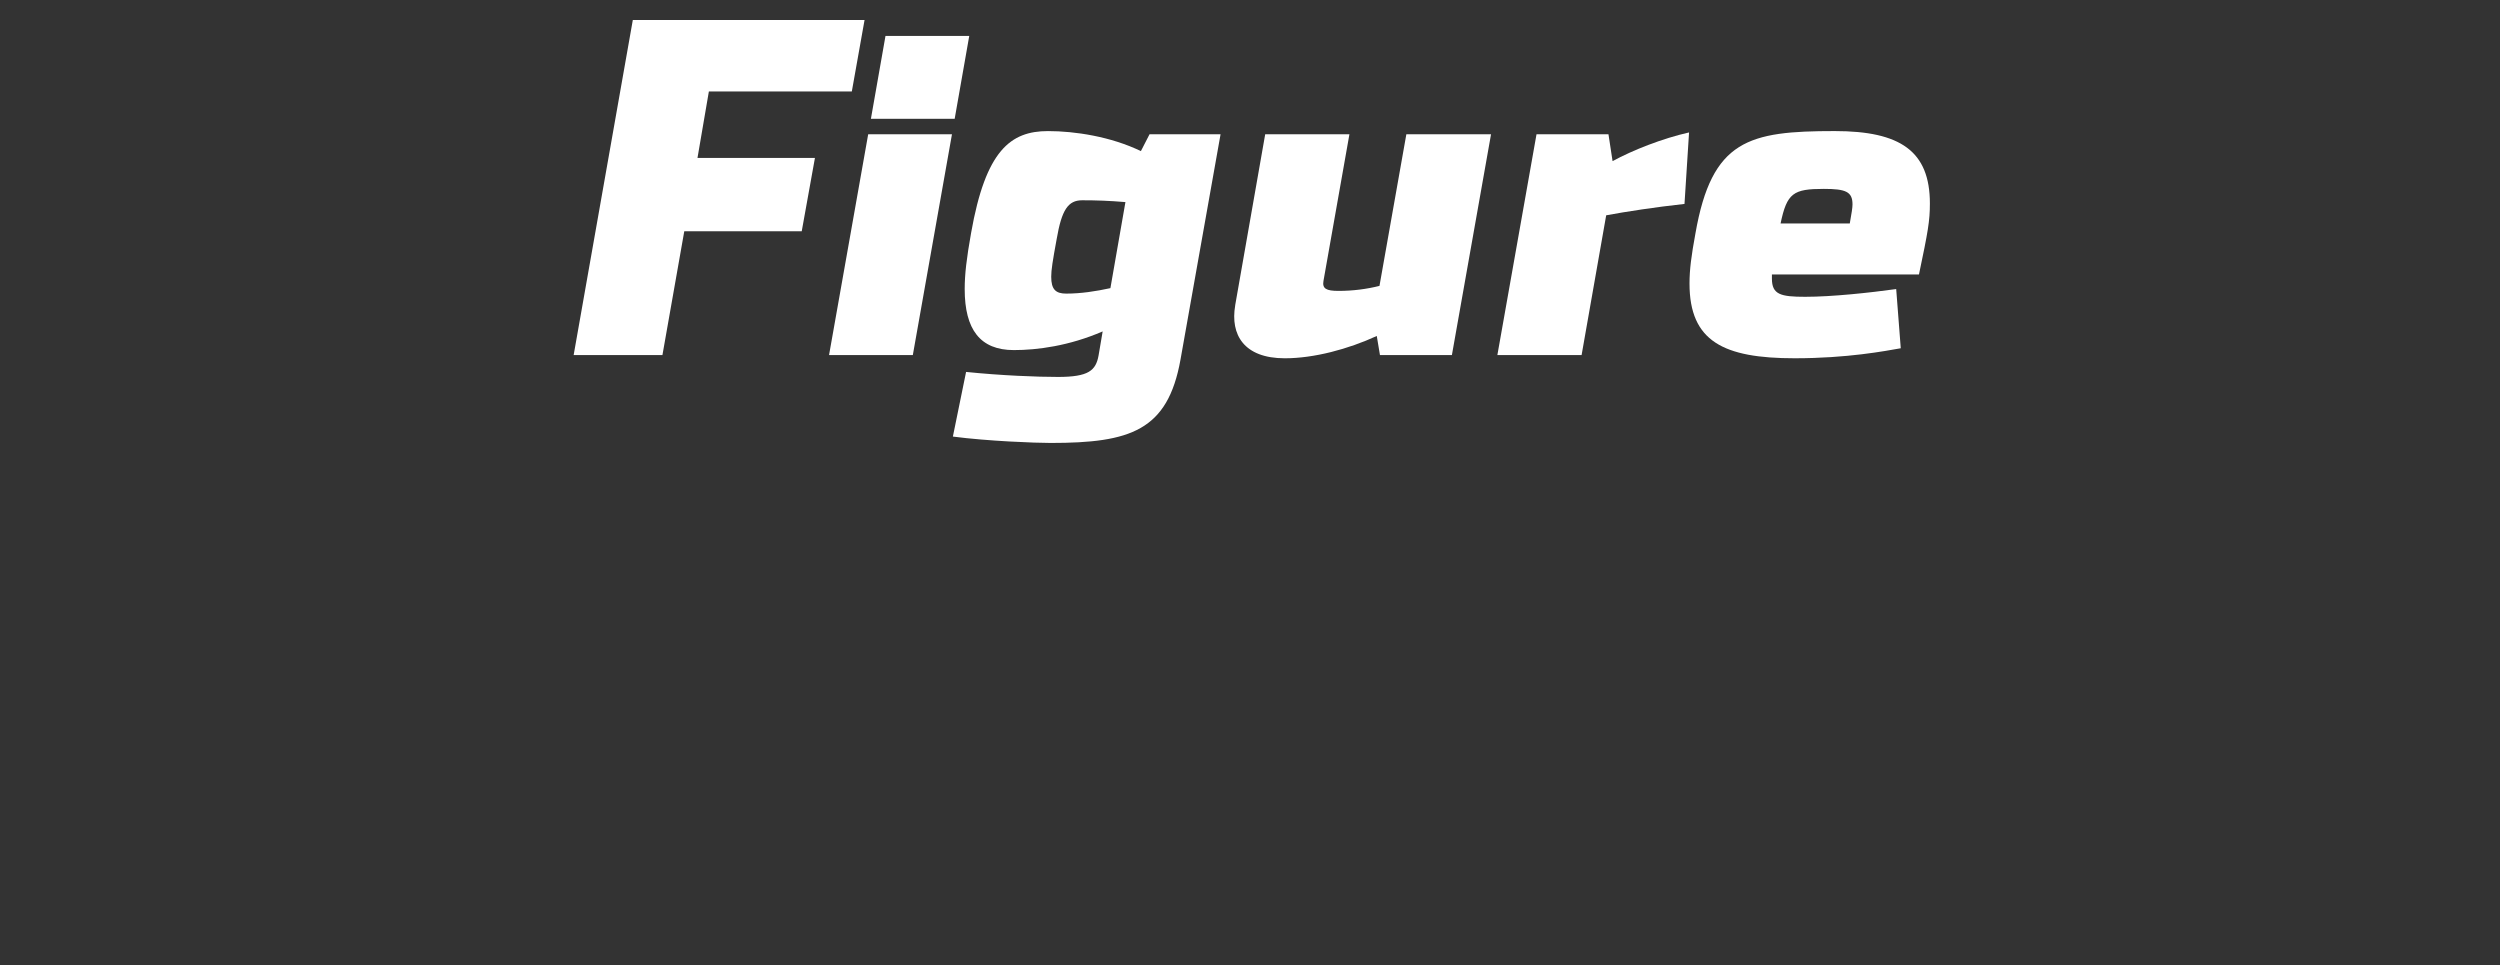 <?xml version="1.0" encoding="UTF-8"?>
<svg id="_レイヤー_1" data-name="レイヤー 1" xmlns="http://www.w3.org/2000/svg" viewBox="0 0 1458 563">
  <rect x="0" y="0" width="1458" height="563" fill="#333333" stroke="none"/>
  <defs>
    <style>
      .cls-1 {
        fill: #fff;
      }
    </style>
  </defs>
  <path class="cls-1" d="M369.06,11.66h135.15l-7.43,41.69h-83.37l-6.64,38.77h68.5l-7.7,42.75h-68.5l-12.74,72.22h-51.78L369.06,11.66Z"/>
  <path class="cls-1" d="M506.33,78.3h48.86l-22.83,128.78h-48.86l22.83-128.78ZM516.42,20.95h48.85l-8.5,48.32h-48.85l8.5-48.32Z"/>
  <path class="cls-1" d="M555.72,254.61l7.7-37.7c20.71,2.12,41.42,2.92,53.63,2.92,17.79,0,22.04-3.72,23.63-12.48l2.39-14.07c-19.65,8.5-38.23,10.89-51.78,10.89-19.65,0-28.68-11.95-28.68-35.58,0-8.5,1.06-17.79,3.72-32.66,8.5-48.33,23.1-59.48,44.87-59.48,15.67,0,36.64,3.19,54.17,11.68l5.04-9.82h41.42l-23.37,131.43c-7.43,41.42-29.21,48.59-75.67,48.59-9.03,0-36.64-1.06-57.09-3.72ZM621.83,171.23c8.5,0,17.26-1.33,25.76-3.19l8.76-50.18c-9.56-.8-16.99-1.06-25.22-1.06s-11.95,5.58-14.87,22.57c-2.39,13.01-3.19,18.06-3.19,22.04,0,7.43,2.65,9.82,8.76,9.82Z"/>
  <path class="cls-1" d="M720.34,178.14l17.52-99.83h49.12l-15.13,85.5c-.8,4.51,1.59,5.84,8.76,5.84,8.5,0,16.46-1.06,23.9-2.92l15.67-88.42h49.39l-22.83,128.78h-41.95l-1.86-11.15c-16.73,7.7-36.64,13.01-53.63,13.01-23.9,0-31.86-13.81-28.94-30.8Z"/>
  <path class="cls-1" d="M896.11,78.3h41.95l2.39,15.67c11.68-6.37,29.21-13.28,44.61-16.73l-2.66,41.69c-16.99,1.86-34.25,4.51-45.67,6.64l-14.34,81.51h-49.12l22.83-128.78Z"/>
  <path class="cls-1" d="M985.32,165.39c0-8.23,1.06-16.2,3.45-29.21,9.56-54.7,31.07-59.74,81.25-59.74,38.24,0,55.49,11.68,55.49,42.22,0,10.09-1.06,16.2-6.37,41.42h-85.76v2.39c0,9.29,5.04,10.62,19.38,10.62,15.93,0,37.7-2.39,53.1-4.51l2.66,34.52c-9.03,1.59-31.07,5.84-61.87,5.84-41.42,0-61.33-9.82-61.33-43.54ZM1078.79,130.34c1.06-6.11,1.59-9.03,1.59-11.15,0-7.43-3.98-9.03-16.73-9.03-17.79,0-21.51,2.39-25.22,20.18h40.36Z"/>
</svg>